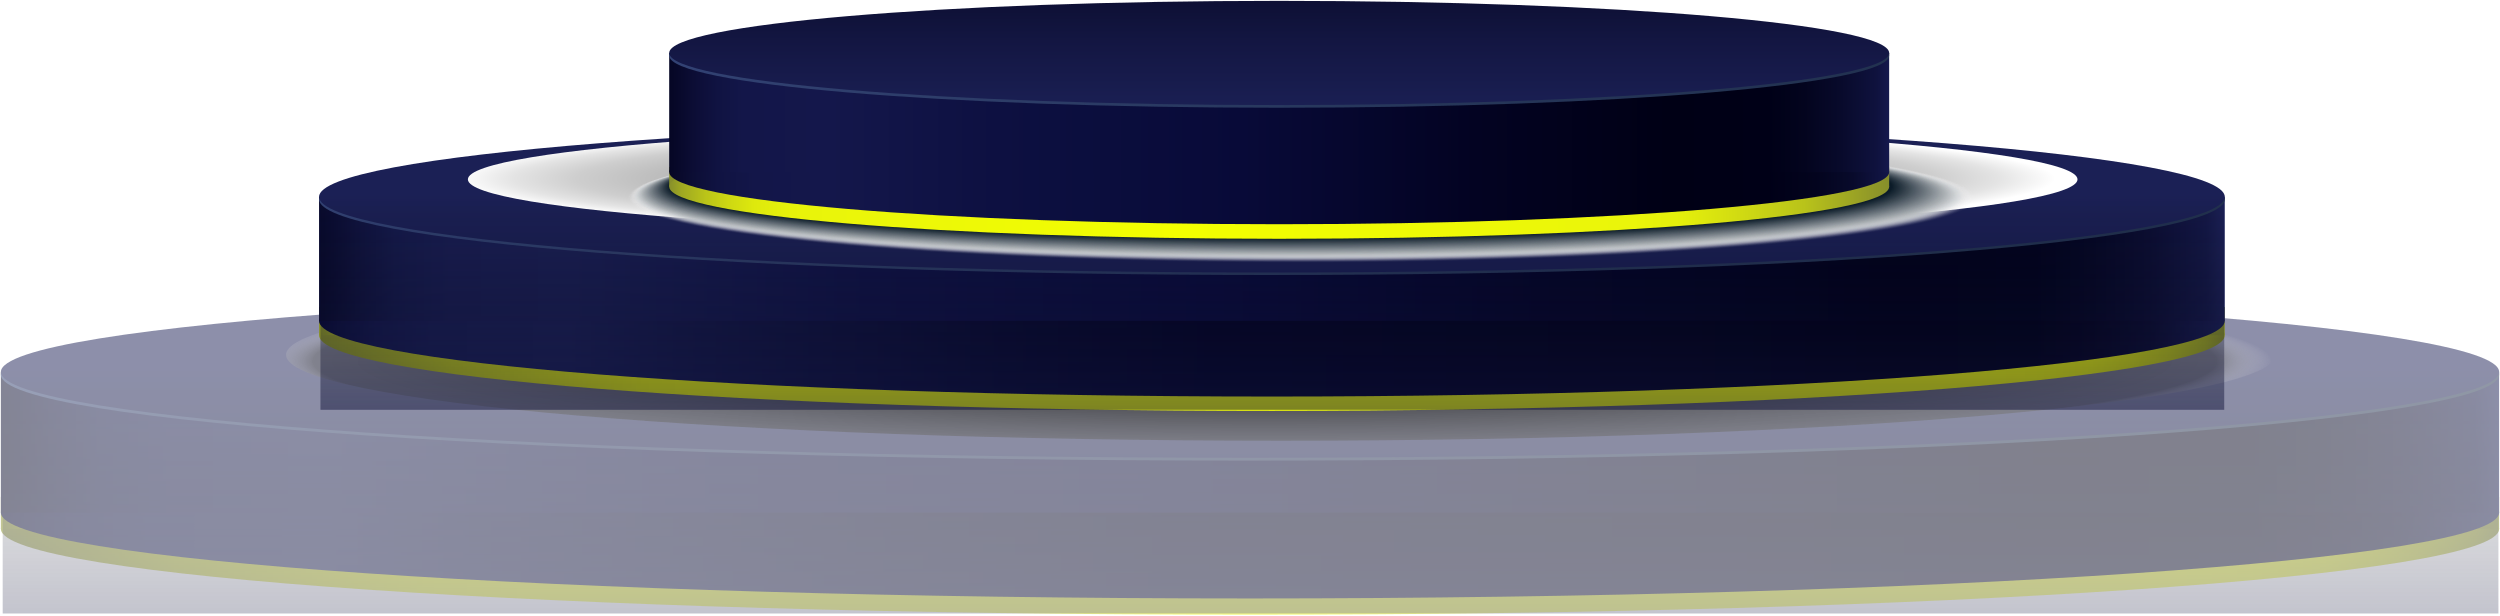 <svg width="970" height="239" viewBox="0 0 970 239" fill="none" xmlns="http://www.w3.org/2000/svg">
<g opacity="0.5">
<path d="M485.004 238.523C752.676 238.523 969.667 223.608 969.667 205.21C969.667 186.812 752.676 171.897 485.004 171.897C217.333 171.897 0.342 186.812 0.342 205.21C0.342 223.608 217.333 238.523 485.004 238.523Z" fill="url(#paint0_linear_3341_21500)"/>
<path d="M969.659 192.815H0.334V205.216H969.659V192.815Z" fill="url(#paint1_linear_3341_21500)"/>
<path d="M485.004 232.202C752.676 232.202 969.667 217.287 969.667 198.889C969.667 180.491 752.676 165.576 485.004 165.576C217.333 165.576 0.342 180.491 0.342 198.889C0.342 217.287 217.333 232.202 485.004 232.202Z" fill="url(#paint2_linear_3341_21500)"/>
<path d="M969.659 144.313H0.334V198.889H969.659V144.313Z" fill="url(#paint3_linear_3341_21500)"/>
<path d="M0.334 144.791V145.402C0.334 163.803 217.327 178.715 484.997 178.715C752.666 178.715 969.659 163.797 969.659 145.402V144.791H0.334Z" fill="url(#paint4_linear_3341_21500)"/>
<path d="M485.004 177.626C752.676 177.626 969.667 162.711 969.667 144.313C969.667 125.915 752.676 111 485.004 111C217.333 111 0.342 125.915 0.342 144.313C0.342 162.711 217.333 177.626 485.004 177.626Z" fill="url(#paint5_linear_3341_21500)"/>
<rect x="1.041" y="142.759" width="968.347" height="95.275" fill="url(#paint6_linear_3341_21500)" fill-opacity="0.5"/>
</g>
<g style="mix-blend-mode:multiply" filter="url(#filter0_f_3341_21500)">
<path d="M497 171C710.182 171 883 156.076 883 137.667C883 119.257 710.182 104.333 497 104.333C283.818 104.333 111 119.257 111 137.667C111 156.076 283.818 171 497 171Z" fill="url(#paint7_radial_3341_21500)" style="mix-blend-mode:multiply"/>
</g>
<path d="M493.504 159.432C697.688 159.432 863.211 146.282 863.211 130.061C863.211 113.84 697.688 100.691 493.504 100.691C289.321 100.691 123.798 113.84 123.798 130.061C123.798 146.282 289.321 159.432 493.504 159.432Z" fill="url(#paint8_linear_3341_21500)"/>
<path d="M863.206 119.134H123.793V130.067H863.206V119.134Z" fill="url(#paint9_linear_3341_21500)"/>
<path d="M493.504 153.859C697.688 153.859 863.211 140.709 863.211 124.488C863.211 108.267 697.688 95.117 493.504 95.117C289.321 95.117 123.798 108.267 123.798 124.488C123.798 140.709 289.321 153.859 493.504 153.859Z" fill="url(#paint10_linear_3341_21500)"/>
<path d="M863.206 76.371H123.793V124.488H863.206V76.371Z" fill="url(#paint11_linear_3341_21500)"/>
<path d="M123.793 76.792V77.331C123.793 93.555 289.318 106.701 493.5 106.701C697.681 106.701 863.206 93.549 863.206 77.331V76.792H123.793Z" fill="url(#paint12_linear_3341_21500)"/>
<path d="M493.504 105.741C697.688 105.741 863.211 92.592 863.211 76.371C863.211 60.15 697.688 47 493.504 47C289.321 47 123.798 60.15 123.798 76.371C123.798 92.592 289.321 105.741 493.504 105.741Z" fill="url(#paint13_linear_3341_21500)"/>
<rect x="124.333" y="75" width="738.667" height="84" fill="url(#paint14_linear_3341_21500)" fill-opacity="0.5"/>
<path style="mix-blend-mode:multiply" d="M493.805 91.608C666.265 91.608 806.071 81.756 806.071 69.603C806.071 57.449 666.265 47.597 493.805 47.597C321.345 47.597 181.538 57.449 181.538 69.603C181.538 81.756 321.345 91.608 493.805 91.608Z" fill="url(#paint15_radial_3341_21500)"/>
<g style="mix-blend-mode:multiply">
<path opacity="0.01" d="M505.073 101.859C649.474 101.859 766.535 90.608 766.535 76.728C766.535 62.849 649.474 51.598 505.073 51.598C360.671 51.598 243.61 62.849 243.61 76.728C243.61 90.608 360.671 101.859 505.073 101.859Z" fill="#FCFCFC"/>
<path opacity="0.03" d="M504.954 101.726C649.164 101.726 766.069 90.508 766.069 76.669C766.069 62.831 649.164 51.614 504.954 51.614C360.745 51.614 243.84 62.831 243.84 76.669C243.84 90.508 360.745 101.726 504.954 101.726Z" fill="#F8F9F9"/>
<path opacity="0.04" d="M504.837 101.587C648.854 101.587 765.603 90.402 765.603 76.606C765.603 62.809 648.854 51.624 504.837 51.624C360.819 51.624 244.07 62.809 244.07 76.606C244.07 90.402 360.819 101.587 504.837 101.587Z" fill="#F5F5F6"/>
<path opacity="0.06" d="M504.72 101.453C648.545 101.453 765.139 90.302 765.139 76.547C765.139 62.791 648.545 51.64 504.72 51.64C360.895 51.64 244.302 62.791 244.302 76.547C244.302 90.302 360.895 101.453 504.72 101.453Z" fill="#F1F2F3"/>
<path opacity="0.07" d="M504.602 101.315C648.235 101.315 764.672 90.197 764.672 76.483C764.672 62.768 648.235 51.651 504.602 51.651C360.969 51.651 244.531 62.768 244.531 76.483C244.531 90.197 360.969 101.315 504.602 101.315Z" fill="#EEEFF0"/>
<path opacity="0.08" d="M504.489 101.187C647.93 101.187 764.212 90.1 764.212 76.424C764.212 62.748 647.93 51.661 504.489 51.661C361.048 51.661 244.767 62.748 244.767 76.424C244.767 90.1 361.048 101.187 504.489 101.187Z" fill="#EAECED"/>
<path opacity="0.1" d="M504.372 101.048C647.622 101.048 763.75 89.995 763.75 76.36C763.75 62.725 647.622 51.672 504.372 51.672C361.121 51.672 244.993 62.725 244.993 76.36C244.993 89.995 361.121 101.048 504.372 101.048Z" fill="#E7E9EA"/>
<path opacity="0.11" d="M504.254 100.915C647.313 100.915 763.285 89.895 763.285 76.302C763.285 62.708 647.313 51.688 504.254 51.688C361.196 51.688 245.224 62.708 245.224 76.302C245.224 89.895 361.196 100.915 504.254 100.915Z" fill="#E4E5E7"/>
<path opacity="0.13" d="M504.137 100.776C647.003 100.776 762.819 89.79 762.819 76.238C762.819 62.685 647.003 51.699 504.137 51.699C361.27 51.699 245.454 62.685 245.454 76.238C245.454 89.79 361.27 100.776 504.137 100.776Z" fill="#E0E2E4"/>
<path opacity="0.14" d="M504.019 100.648C646.693 100.648 762.354 89.693 762.354 76.179C762.354 62.664 646.693 51.709 504.019 51.709C361.345 51.709 245.685 62.664 245.685 76.179C245.685 89.693 361.345 100.648 504.019 100.648Z" fill="#DDDFE1"/>
<path opacity="0.15" d="M503.902 100.509C646.384 100.509 761.888 89.587 761.888 76.115C761.888 62.642 646.384 51.72 503.902 51.72C361.42 51.72 245.915 62.642 245.915 76.115C245.915 89.587 361.42 100.509 503.902 100.509Z" fill="#D9DCDE"/>
<path opacity="0.17" d="M503.786 100.376C646.076 100.376 761.425 89.488 761.425 76.056C761.425 62.625 646.076 51.736 503.786 51.736C361.496 51.736 246.147 62.625 246.147 76.056C246.147 89.488 361.496 100.376 503.786 100.376Z" fill="#D6D8DB"/>
<path opacity="0.18" d="M503.673 100.237C645.77 100.237 760.963 89.382 760.963 75.992C760.963 62.602 645.77 51.747 503.673 51.747C361.575 51.747 246.382 62.602 246.382 75.992C246.382 89.382 361.575 100.237 503.673 100.237Z" fill="#D2D5D8"/>
<path opacity="0.2" d="M503.555 100.104C645.461 100.104 760.498 89.282 760.498 75.933C760.498 62.584 645.461 51.763 503.555 51.763C361.649 51.763 246.612 62.584 246.612 75.933C246.612 89.282 361.649 100.104 503.555 100.104Z" fill="#CFD2D5"/>
<path opacity="0.21" d="M503.438 99.971C645.151 99.971 760.032 89.18 760.032 75.87C760.032 62.559 645.151 51.768 503.438 51.768C361.724 51.768 246.843 62.559 246.843 75.87C246.843 89.18 361.724 99.971 503.438 99.971Z" fill="#CBCFD2"/>
<path opacity="0.23" d="M503.32 99.838C644.844 99.838 759.571 89.08 759.571 75.811C759.571 62.541 644.844 51.784 503.32 51.784C361.797 51.784 247.069 62.541 247.069 75.811C247.069 89.08 361.797 99.838 503.32 99.838Z" fill="#C8CCCF"/>
<path opacity="0.24" d="M503.203 99.699C644.534 99.699 759.106 88.975 759.106 75.747C759.106 62.519 644.534 51.795 503.203 51.795C361.871 51.795 247.3 62.519 247.3 75.747C247.3 88.975 361.871 99.699 503.203 99.699Z" fill="#C5C8CC"/>
<path opacity="0.25" d="M503.085 99.566C644.224 99.566 758.64 88.875 758.64 75.688C758.64 62.501 644.224 51.811 503.085 51.811C361.946 51.811 247.53 62.501 247.53 75.688C247.53 88.875 361.946 99.566 503.085 99.566Z" fill="#C1C5C8"/>
<path opacity="0.27" d="M502.968 99.427C643.915 99.427 758.175 88.77 758.175 75.624C758.175 62.478 643.915 51.822 502.968 51.822C362.021 51.822 247.761 62.478 247.761 75.624C247.761 88.77 362.021 99.427 502.968 99.427Z" fill="#BEC2C5"/>
<path opacity="0.28" d="M502.855 99.299C643.61 99.299 757.714 88.673 757.714 75.565C757.714 62.458 643.61 51.832 502.855 51.832C362.1 51.832 247.996 62.458 247.996 75.565C247.996 88.673 362.1 99.299 502.855 99.299Z" fill="#BABFC2"/>
<path opacity="0.3" d="M502.738 99.16C643.3 99.16 757.249 88.568 757.249 75.501C757.249 62.435 643.3 51.843 502.738 51.843C362.175 51.843 248.227 62.435 248.227 75.501C248.227 88.568 362.175 99.16 502.738 99.16Z" fill="#B7BCBF"/>
<path opacity="0.31" d="M502.619 99.027C642.989 99.027 756.782 88.468 756.782 75.443C756.782 62.417 642.989 51.859 502.619 51.859C362.249 51.859 248.456 62.417 248.456 75.443C248.456 88.468 362.249 99.027 502.619 99.027Z" fill="#B3B8BC"/>
<path opacity="0.32" d="M502.503 98.888C642.681 98.888 756.318 88.362 756.318 75.379C756.318 62.395 642.681 51.869 502.503 51.869C362.324 51.869 248.688 62.395 248.688 75.379C248.688 88.362 362.324 98.888 502.503 98.888Z" fill="#B0B5B9"/>
<path opacity="0.34" d="M502.386 98.76C642.372 98.76 755.853 88.266 755.853 75.32C755.853 62.374 642.372 51.88 502.386 51.88C362.4 51.88 248.919 62.374 248.919 75.32C248.919 88.266 362.4 98.76 502.386 98.76Z" fill="#ADB2B6"/>
<path opacity="0.35" d="M502.268 98.621C642.064 98.621 755.391 88.16 755.391 75.256C755.391 62.352 642.064 51.891 502.268 51.891C362.472 51.891 249.145 62.352 249.145 75.256C249.145 88.16 362.472 98.621 502.268 98.621Z" fill="#A9AFB3"/>
<path opacity="0.37" d="M502.15 98.488C641.754 98.488 754.925 88.061 754.925 75.198C754.925 62.335 641.754 51.907 502.15 51.907C362.546 51.907 249.375 62.335 249.375 75.198C249.375 88.061 362.546 98.488 502.15 98.488Z" fill="#A6ACB0"/>
<path opacity="0.38" d="M502.034 98.349C641.445 98.349 754.461 87.955 754.461 75.133C754.461 62.311 641.445 51.917 502.034 51.917C362.622 51.917 249.606 62.311 249.606 75.133C249.606 87.955 362.622 98.349 502.034 98.349Z" fill="#A2A8AD"/>
<path opacity="0.39" d="M501.919 98.216C641.139 98.216 753.998 87.856 753.998 75.075C753.998 62.294 641.139 51.934 501.919 51.934C362.7 51.934 249.84 62.294 249.84 75.075C249.84 87.856 362.7 98.216 501.919 98.216Z" fill="#9FA5AA"/>
<path opacity="0.41" d="M501.803 98.083C640.83 98.083 753.534 87.753 753.534 75.011C753.534 62.268 640.83 51.939 501.803 51.939C362.775 51.939 250.071 62.268 250.071 75.011C250.071 87.753 362.775 98.083 501.803 98.083Z" fill="#9BA2A7"/>
<path opacity="0.42" d="M501.685 97.95C640.52 97.95 753.068 87.653 753.068 74.952C753.068 62.251 640.52 51.955 501.685 51.955C362.85 51.955 250.302 62.251 250.302 74.952C250.302 87.653 362.85 97.95 501.685 97.95Z" fill="#989FA4"/>
<path opacity="0.44" d="M501.568 97.811C640.211 97.811 752.603 87.548 752.603 74.888C752.603 62.228 640.211 51.966 501.568 51.966C362.925 51.966 250.532 62.228 250.532 74.888C250.532 87.548 362.925 97.811 501.568 97.811Z" fill="#949BA1"/>
<path opacity="0.45" d="M501.45 97.672C639.901 97.672 752.137 87.443 752.137 74.824C752.137 62.206 639.901 51.976 501.45 51.976C362.999 51.976 250.763 62.206 250.763 74.824C250.763 87.443 362.999 97.672 501.45 97.672Z" fill="#91989E"/>
<path opacity="0.46" d="M501.333 97.539C639.591 97.539 751.672 87.343 751.672 74.766C751.672 62.188 639.591 51.992 501.333 51.992C363.074 51.992 250.993 62.188 250.993 74.766C250.993 87.343 363.074 97.539 501.333 97.539Z" fill="#8E959B"/>
<path opacity="0.48" d="M501.215 97.405C639.284 97.405 751.211 87.24 751.211 74.701C751.211 62.162 639.284 51.997 501.215 51.997C363.147 51.997 251.22 62.162 251.22 74.701C251.22 87.24 363.147 97.405 501.215 97.405Z" fill="#8A9298"/>
<path opacity="0.49" d="M501.104 97.272C638.98 97.272 750.751 87.141 750.751 74.643C750.751 62.145 638.98 52.014 501.104 52.014C363.227 52.014 251.456 62.145 251.456 74.643C251.456 87.141 363.227 97.272 501.104 97.272Z" fill="#878F95"/>
<path opacity="0.51" d="M500.986 97.133C638.67 97.133 750.286 87.035 750.286 74.579C750.286 62.122 638.67 52.024 500.986 52.024C363.302 52.024 251.687 62.122 251.687 74.579C251.687 87.035 363.302 97.133 500.986 97.133Z" fill="#838B92"/>
<path opacity="0.52" d="M500.867 97C638.359 97 749.818 86.935 749.818 74.52C749.818 62.105 638.359 52.04 500.867 52.04C363.374 52.04 251.915 62.105 251.915 74.52C251.915 86.935 363.374 97 500.867 97Z" fill="#80888F"/>
<path opacity="0.54" d="M500.751 96.867C638.051 96.867 749.355 86.833 749.355 74.456C749.355 62.079 638.051 52.046 500.751 52.046C363.451 52.046 252.147 62.079 252.147 74.456C252.147 86.833 363.451 96.867 500.751 96.867Z" fill="#7C858C"/>
<path opacity="0.55" d="M500.634 96.734C637.741 96.734 748.889 86.733 748.889 74.397C748.889 62.062 637.741 52.062 500.634 52.062C363.526 52.062 252.378 62.062 252.378 74.397C252.378 86.733 363.526 96.734 500.634 96.734Z" fill="#798289"/>
<path opacity="0.56" d="M500.516 96.595C637.432 96.595 748.424 86.628 748.424 74.334C748.424 62.039 637.432 52.072 500.516 52.072C363.6 52.072 252.608 62.039 252.608 74.334C252.608 86.628 363.6 96.595 500.516 96.595Z" fill="#767F86"/>
<path opacity="0.58" d="M500.399 96.461C637.122 96.461 747.958 86.528 747.958 74.275C747.958 62.021 637.122 52.088 500.399 52.088C363.675 52.088 252.839 62.021 252.839 74.275C252.839 86.528 363.675 96.461 500.399 96.461Z" fill="#727B83"/>
<path opacity="0.59" d="M500.285 96.323C636.816 96.323 747.497 86.423 747.497 74.211C747.497 61.999 636.816 52.099 500.285 52.099C363.754 52.099 253.073 61.999 253.073 74.211C253.073 86.423 363.754 96.323 500.285 96.323Z" fill="#6F7880"/>
<path opacity="0.61" d="M500.168 96.195C636.509 96.195 747.035 86.326 747.035 74.152C747.035 61.978 636.509 52.109 500.168 52.109C363.826 52.109 253.3 61.978 253.3 74.152C253.3 86.326 363.826 96.195 500.168 96.195Z" fill="#6B757D"/>
<path opacity="0.62" d="M500.051 96.056C636.2 96.056 746.571 86.221 746.571 74.088C746.571 61.956 636.2 52.12 500.051 52.12C363.902 52.12 253.531 61.956 253.531 74.088C253.531 86.221 363.902 96.056 500.051 96.056Z" fill="#68727A"/>
<path opacity="0.63" d="M499.933 95.923C635.89 95.923 746.105 86.121 746.105 74.029C746.105 61.938 635.89 52.136 499.933 52.136C363.976 52.136 253.761 61.938 253.761 74.029C253.761 86.121 363.976 95.923 499.933 95.923Z" fill="#646E77"/>
<path opacity="0.65" d="M499.816 95.784C635.581 95.784 745.64 86.016 745.64 73.965C745.64 61.915 635.581 52.147 499.816 52.147C364.051 52.147 253.992 61.915 253.992 73.965C253.992 86.016 364.051 95.784 499.816 95.784Z" fill="#616B74"/>
<path opacity="0.66" d="M499.699 95.651C635.271 95.651 745.175 85.916 745.175 73.907C745.175 61.898 635.271 52.163 499.699 52.163C364.126 52.163 254.223 61.898 254.223 73.907C254.223 85.916 364.126 95.651 499.699 95.651Z" fill="#5D6871"/>
<path opacity="0.68" d="M499.581 95.517C634.962 95.517 744.709 85.813 744.709 73.843C744.709 61.872 634.962 52.168 499.581 52.168C364.201 52.168 254.453 61.872 254.453 73.843C254.453 85.813 364.201 95.517 499.581 95.517Z" fill="#5A656E"/>
<path opacity="0.69" d="M499.467 95.384C634.656 95.384 744.247 85.714 744.247 73.784C744.247 61.855 634.656 52.184 499.467 52.184C364.279 52.184 254.688 61.855 254.688 73.784C254.688 85.714 364.279 95.384 499.467 95.384Z" fill="#57626B"/>
<path opacity="0.7" d="M499.351 95.245C634.347 95.245 743.783 85.608 743.783 73.72C743.783 61.832 634.347 52.195 499.351 52.195C364.355 52.195 254.919 61.832 254.919 73.72C254.919 85.608 364.355 95.245 499.351 95.245Z" fill="#535E68"/>
<path opacity="0.72" d="M499.232 95.112C634.036 95.112 743.316 85.508 743.316 73.662C743.316 61.815 634.036 52.211 499.232 52.211C364.429 52.211 255.148 61.815 255.148 73.662C255.148 85.508 364.429 95.112 499.232 95.112Z" fill="#505B65"/>
<path opacity="0.73" d="M499.116 94.979C633.728 94.979 742.852 85.406 742.852 73.597C742.852 61.789 633.728 52.216 499.116 52.216C364.504 52.216 255.38 61.789 255.38 73.597C255.38 85.406 364.504 94.979 499.116 94.979Z" fill="#4C5862"/>
<path opacity="0.75" d="M498.999 94.846C633.42 94.846 742.391 85.306 742.391 73.539C742.391 61.772 633.42 52.232 498.999 52.232C364.577 52.232 255.606 61.772 255.606 73.539C255.606 85.306 364.577 94.846 498.999 94.846Z" fill="#49555F"/>
<path opacity="0.76" d="M498.881 94.707C633.111 94.707 741.925 85.201 741.925 73.475C741.925 61.749 633.111 52.243 498.881 52.243C364.652 52.243 255.837 61.749 255.837 73.475C255.837 85.201 364.652 94.707 498.881 94.707Z" fill="#45525B"/>
<path opacity="0.77" d="M498.764 94.573C632.801 94.573 741.46 85.101 741.46 73.416C741.46 61.731 632.801 52.259 498.764 52.259C364.726 52.259 256.067 61.731 256.067 73.416C256.067 85.101 364.726 94.573 498.764 94.573Z" fill="#424E58"/>
<path opacity="0.79" d="M498.65 94.435C632.495 94.435 740.998 84.996 740.998 73.352C740.998 61.709 632.495 52.27 498.65 52.27C364.805 52.27 256.302 61.709 256.302 73.352C256.302 84.996 364.805 94.435 498.65 94.435Z" fill="#3F4B55"/>
<path opacity="0.8" d="M498.533 94.307C632.186 94.307 740.533 84.899 740.533 73.294C740.533 61.688 632.186 52.28 498.533 52.28C364.879 52.28 256.532 61.688 256.532 73.294C256.532 84.899 364.879 94.307 498.533 94.307Z" fill="#3B4852"/>
<path opacity="0.82" d="M498.417 94.168C631.878 94.168 740.069 84.794 740.069 73.23C740.069 61.666 631.878 52.291 498.417 52.291C364.956 52.291 256.765 61.666 256.765 73.23C256.765 84.794 364.956 94.168 498.417 94.168Z" fill="#38454F"/>
<path opacity="0.83" d="M498.299 94.035C631.568 94.035 739.604 84.694 739.604 73.171C739.604 61.648 631.568 52.307 498.299 52.307C365.031 52.307 256.995 61.648 256.995 73.171C256.995 84.694 365.031 94.035 498.299 94.035Z" fill="#34424C"/>
<path opacity="0.85" d="M498.18 93.896C631.257 93.896 739.136 84.588 739.136 73.107C739.136 61.625 631.257 52.317 498.18 52.317C365.104 52.317 257.224 61.625 257.224 73.107C257.224 84.588 365.104 93.896 498.18 93.896Z" fill="#313E49"/>
<path opacity="0.86" d="M498.064 93.763C630.949 93.763 738.673 84.488 738.673 73.048C738.673 61.608 630.949 52.333 498.064 52.333C365.18 52.333 257.456 61.608 257.456 73.048C257.456 84.488 365.18 93.763 498.064 93.763Z" fill="#2D3B46"/>
<path opacity="0.87" d="M497.947 93.63C630.642 93.63 738.212 84.386 738.212 72.984C738.212 61.582 630.642 52.339 497.947 52.339C365.253 52.339 257.683 61.582 257.683 72.984C257.683 84.386 365.253 93.63 497.947 93.63Z" fill="#2A3843"/>
<path opacity="0.89" d="M497.834 93.496C630.336 93.496 737.75 84.286 737.75 72.925C737.75 61.565 630.336 52.355 497.834 52.355C365.331 52.355 257.917 61.565 257.917 72.925C257.917 84.286 365.331 93.496 497.834 93.496Z" fill="#263540"/>
<path opacity="0.9" d="M497.716 93.358C630.026 93.358 737.285 84.181 737.285 72.861C737.285 61.542 630.026 52.365 497.716 52.365C365.406 52.365 258.147 61.542 258.147 72.861C258.147 84.181 365.406 93.358 497.716 93.358Z" fill="#23313D"/>
<path opacity="0.92" d="M497.599 93.224C629.716 93.224 736.819 84.081 736.819 72.803C736.819 61.525 629.716 52.382 497.599 52.382C365.481 52.382 258.378 61.525 258.378 72.803C258.378 84.081 365.481 93.224 497.599 93.224Z" fill="#202E3A"/>
<path opacity="0.93" d="M497.481 93.091C629.407 93.091 736.354 83.979 736.354 72.739C736.354 61.499 629.407 52.387 497.481 52.387C365.555 52.387 258.608 61.499 258.608 72.739C258.608 83.979 365.555 93.091 497.481 93.091Z" fill="#1C2B37"/>
<path opacity="0.94" d="M497.365 92.957C629.098 92.957 735.889 83.879 735.889 72.68C735.889 61.481 629.098 52.403 497.365 52.403C365.631 52.403 258.84 61.481 258.84 72.68C258.84 83.879 365.631 92.957 497.365 92.957Z" fill="#192834"/>
<path opacity="0.96" d="M497.246 92.819C628.787 92.819 735.423 83.774 735.423 72.616C735.423 61.458 628.787 52.413 497.246 52.413C365.705 52.413 259.069 61.458 259.069 72.616C259.069 83.774 365.705 92.819 497.246 92.819Z" fill="#152531"/>
<path opacity="0.97" d="M497.129 92.686C628.479 92.686 734.958 83.674 734.958 72.558C734.958 61.441 628.479 52.43 497.129 52.43C365.78 52.43 259.301 61.441 259.301 72.558C259.301 83.674 365.78 92.686 497.129 92.686Z" fill="#12212E"/>
<path opacity="0.99" d="M497.016 92.547C628.173 92.547 734.497 83.569 734.497 72.494C734.497 61.418 628.173 52.44 497.016 52.44C365.859 52.44 259.535 61.418 259.535 72.494C259.535 83.569 365.859 92.547 497.016 92.547Z" fill="#0E1E2B"/>
<path d="M496.899 92.419C627.866 92.419 734.035 83.472 734.035 72.435C734.035 61.398 627.866 52.451 496.899 52.451C365.931 52.451 259.762 61.398 259.762 72.435C259.762 83.472 365.931 92.419 496.899 92.419Z" fill="#0B1B28"/>
</g>
<path d="M732.992 64.803H259.648V72.435H732.992V64.803Z" fill="#878F2B"/>
<path d="M496.324 92.653C627.034 92.653 732.995 83.601 732.995 72.435C732.995 61.268 627.034 52.216 496.324 52.216C365.614 52.216 259.652 61.268 259.652 72.435C259.652 83.601 365.614 92.653 496.324 92.653Z" fill="url(#paint16_linear_3341_21500)"/>
<path d="M496.324 87C627.034 87 732.995 77.948 732.995 66.781C732.995 55.615 627.034 46.563 496.324 46.563C365.614 46.563 259.652 55.615 259.652 66.781C259.652 77.948 365.614 87 496.324 87Z" fill="url(#paint17_linear_3341_21500)"/>
<path d="M732.992 20.552H259.648V66.781H732.992V20.552Z" fill="url(#paint18_linear_3341_21500)"/>
<path d="M259.648 20.509V21.586C259.648 32.749 365.609 41.805 496.32 41.805C627.031 41.805 732.992 32.754 732.992 21.586V20.509H259.648Z" fill="url(#paint19_linear_3341_21500)"/>
<path d="M496.325 40.771C627.035 40.771 732.996 31.718 732.996 20.552C732.996 9.385 627.035 0.333 496.325 0.333C365.615 0.333 259.653 9.385 259.653 20.552C259.653 31.718 365.615 40.771 496.325 40.771Z" fill="url(#paint20_linear_3341_21500)"/>
<defs>
<filter id="filter0_f_3341_21500" x="105.667" y="99" width="782.667" height="77.333" filterUnits="userSpaceOnUse" color-interpolation-filters="sRGB">
<feFlood flood-opacity="0" result="BackgroundImageFix"/>
<feBlend mode="normal" in="SourceGraphic" in2="BackgroundImageFix" result="shape"/>
<feGaussianBlur stdDeviation="2.667" result="effect1_foregroundBlur_3341_21500"/>
</filter>
<linearGradient id="paint0_linear_3341_21500" x1="969.667" y1="205.21" x2="0.335" y2="205.21" gradientUnits="userSpaceOnUse">
<stop stop-color="#878F2B"/>
<stop offset="0.01" stop-color="#9FA822"/>
<stop offset="0.03" stop-color="#BAC419"/>
<stop offset="0.05" stop-color="#CFD912"/>
<stop offset="0.07" stop-color="#DEE90D"/>
<stop offset="0.1" stop-color="#E7F20A"/>
<stop offset="0.13" stop-color="#EAF50A"/>
<stop offset="0.79" stop-color="#EAF50A"/>
<stop offset="0.83" stop-color="#E4EF0B"/>
<stop offset="0.87" stop-color="#D4DE11"/>
<stop offset="0.93" stop-color="#B9C31A"/>
<stop offset="0.98" stop-color="#959D26"/>
<stop offset="1" stop-color="#878F2B"/>
</linearGradient>
<linearGradient id="paint1_linear_3341_21500" x1="0.334" y1="199.015" x2="969.666" y2="199.015" gradientUnits="userSpaceOnUse">
<stop stop-color="#878F2B"/>
<stop offset="0.01" stop-color="#9FA822"/>
<stop offset="0.03" stop-color="#BAC419"/>
<stop offset="0.05" stop-color="#CFD912"/>
<stop offset="0.07" stop-color="#DEE90D"/>
<stop offset="0.1" stop-color="#E7F20A"/>
<stop offset="0.13" stop-color="#EAF50A"/>
<stop offset="0.42" stop-color="#F3FF00"/>
<stop offset="0.79" stop-color="#EAF50A"/>
<stop offset="0.83" stop-color="#E4EF0B"/>
<stop offset="0.87" stop-color="#D4DE11"/>
<stop offset="0.93" stop-color="#B9C31A"/>
<stop offset="0.98" stop-color="#959D26"/>
<stop offset="1" stop-color="#878F2B"/>
</linearGradient>
<linearGradient id="paint2_linear_3341_21500" x1="0.335" y1="198.889" x2="969.667" y2="198.889" gradientUnits="userSpaceOnUse">
<stop stop-color="#080A37"/>
<stop offset="0.01" stop-color="#0E1140"/>
<stop offset="0.03" stop-color="#15194D"/>
<stop offset="0.06" stop-color="#191E54"/>
<stop offset="0.13" stop-color="#1B2056"/>
<stop offset="0.19" stop-color="#15194A"/>
<stop offset="0.36" stop-color="#090B32"/>
<stop offset="0.47" stop-color="#040528"/>
<stop offset="0.82" stop-color="#02021B"/>
<stop offset="0.9" stop-color="#02031D"/>
<stop offset="0.93" stop-color="#060624"/>
<stop offset="0.96" stop-color="#0B0D31"/>
<stop offset="0.98" stop-color="#131644"/>
<stop offset="1" stop-color="#1B2056"/>
</linearGradient>
<linearGradient id="paint3_linear_3341_21500" x1="0.334" y1="171.601" x2="969.666" y2="171.601" gradientUnits="userSpaceOnUse">
<stop stop-color="#080A2D"/>
<stop offset="0.02" stop-color="#10133E"/>
<stop offset="0.04" stop-color="#151A4B"/>
<stop offset="0.07" stop-color="#191D52"/>
<stop offset="0.13" stop-color="#1A1F54"/>
<stop offset="0.29" stop-color="#101347"/>
<stop offset="0.47" stop-color="#0A0C3E"/>
<stop offset="0.65" stop-color="#05062B"/>
<stop offset="0.82" stop-color="#02031E"/>
<stop offset="0.9" stop-color="#020420"/>
<stop offset="0.93" stop-color="#060827"/>
<stop offset="0.96" stop-color="#0C0E34"/>
<stop offset="0.99" stop-color="#141847"/>
<stop offset="1" stop-color="#1C2157"/>
</linearGradient>
<linearGradient id="paint4_linear_3341_21500" x1="0.334" y1="161.753" x2="969.666" y2="161.753" gradientUnits="userSpaceOnUse">
<stop stop-color="#324274"/>
<stop offset="0.04" stop-color="#314171"/>
<stop offset="0.64" stop-color="#263659"/>
<stop offset="1" stop-color="#223250"/>
</linearGradient>
<linearGradient id="paint5_linear_3341_21500" x1="485.004" y1="130.4" x2="485.004" y2="285.12" gradientUnits="userSpaceOnUse">
<stop stop-color="#1B2055"/>
<stop offset="0.46" stop-color="#1A1F53"/>
<stop offset="0.65" stop-color="#171B4C"/>
<stop offset="0.78" stop-color="#12153F"/>
<stop offset="0.89" stop-color="#0B0D2E"/>
<stop offset="0.99" stop-color="#010218"/>
<stop offset="1" stop-color="#000014"/>
</linearGradient>
<linearGradient id="paint6_linear_3341_21500" x1="485.214" y1="142.759" x2="485.214" y2="238.033" gradientUnits="userSpaceOnUse">
<stop stop-opacity="0"/>
<stop offset="1" stop-color="#10133A"/>
</linearGradient>
<radialGradient id="paint7_radial_3341_21500" cx="0" cy="0" r="1" gradientUnits="userSpaceOnUse" gradientTransform="translate(490.734 140.167) scale(406.679 36.113)">
<stop/>
<stop offset="0.915" stop-color="#787878" stop-opacity="0.57"/>
<stop offset="0.968" stop-color="white" stop-opacity="0"/>
</radialGradient>
<linearGradient id="paint8_linear_3341_21500" x1="863.211" y1="130.061" x2="123.793" y2="130.061" gradientUnits="userSpaceOnUse">
<stop stop-color="#878F2B"/>
<stop offset="0.01" stop-color="#9FA822"/>
<stop offset="0.03" stop-color="#BAC419"/>
<stop offset="0.05" stop-color="#CFD912"/>
<stop offset="0.07" stop-color="#DEE90D"/>
<stop offset="0.1" stop-color="#E7F20A"/>
<stop offset="0.13" stop-color="#EAF50A"/>
<stop offset="0.79" stop-color="#EAF50A"/>
<stop offset="0.83" stop-color="#E4EF0B"/>
<stop offset="0.87" stop-color="#D4DE11"/>
<stop offset="0.93" stop-color="#B9C31A"/>
<stop offset="0.98" stop-color="#959D26"/>
<stop offset="1" stop-color="#878F2B"/>
</linearGradient>
<linearGradient id="paint9_linear_3341_21500" x1="123.793" y1="124.6" x2="863.212" y2="124.6" gradientUnits="userSpaceOnUse">
<stop stop-color="#878F2B"/>
<stop offset="0.01" stop-color="#9FA822"/>
<stop offset="0.03" stop-color="#BAC419"/>
<stop offset="0.05" stop-color="#CFD912"/>
<stop offset="0.07" stop-color="#DEE90D"/>
<stop offset="0.1" stop-color="#E7F20A"/>
<stop offset="0.13" stop-color="#EAF50A"/>
<stop offset="0.42" stop-color="#F3FF00"/>
<stop offset="0.79" stop-color="#EAF50A"/>
<stop offset="0.83" stop-color="#E4EF0B"/>
<stop offset="0.87" stop-color="#D4DE11"/>
<stop offset="0.93" stop-color="#B9C31A"/>
<stop offset="0.98" stop-color="#959D26"/>
<stop offset="1" stop-color="#878F2B"/>
</linearGradient>
<linearGradient id="paint10_linear_3341_21500" x1="123.793" y1="124.488" x2="863.211" y2="124.488" gradientUnits="userSpaceOnUse">
<stop stop-color="#080A37"/>
<stop offset="0.01" stop-color="#0E1140"/>
<stop offset="0.03" stop-color="#15194D"/>
<stop offset="0.06" stop-color="#191E54"/>
<stop offset="0.13" stop-color="#1B2056"/>
<stop offset="0.19" stop-color="#15194A"/>
<stop offset="0.36" stop-color="#090B32"/>
<stop offset="0.47" stop-color="#040528"/>
<stop offset="0.82" stop-color="#02021B"/>
<stop offset="0.9" stop-color="#02031D"/>
<stop offset="0.93" stop-color="#060624"/>
<stop offset="0.96" stop-color="#0B0D31"/>
<stop offset="0.98" stop-color="#131644"/>
<stop offset="1" stop-color="#1B2056"/>
</linearGradient>
<linearGradient id="paint11_linear_3341_21500" x1="123.793" y1="100.43" x2="863.212" y2="100.43" gradientUnits="userSpaceOnUse">
<stop stop-color="#080A2D"/>
<stop offset="0.02" stop-color="#10133E"/>
<stop offset="0.04" stop-color="#151A4B"/>
<stop offset="0.07" stop-color="#191D52"/>
<stop offset="0.13" stop-color="#1A1F54"/>
<stop offset="0.29" stop-color="#101347"/>
<stop offset="0.47" stop-color="#0A0C3E"/>
<stop offset="0.65" stop-color="#05062B"/>
<stop offset="0.82" stop-color="#02031E"/>
<stop offset="0.9" stop-color="#020420"/>
<stop offset="0.93" stop-color="#060827"/>
<stop offset="0.96" stop-color="#0C0E34"/>
<stop offset="0.99" stop-color="#141847"/>
<stop offset="1" stop-color="#1C2157"/>
</linearGradient>
<linearGradient id="paint12_linear_3341_21500" x1="123.793" y1="91.747" x2="863.212" y2="91.747" gradientUnits="userSpaceOnUse">
<stop stop-color="#324274"/>
<stop offset="0.04" stop-color="#314171"/>
<stop offset="0.64" stop-color="#263659"/>
<stop offset="1" stop-color="#223250"/>
</linearGradient>
<linearGradient id="paint13_linear_3341_21500" x1="493.504" y1="64.104" x2="493.504" y2="200.515" gradientUnits="userSpaceOnUse">
<stop stop-color="#1B2055"/>
<stop offset="0.46" stop-color="#1A1F53"/>
<stop offset="0.65" stop-color="#171B4C"/>
<stop offset="0.78" stop-color="#12153F"/>
<stop offset="0.89" stop-color="#0B0D2E"/>
<stop offset="0.99" stop-color="#010218"/>
<stop offset="1" stop-color="#000014"/>
</linearGradient>
<linearGradient id="paint14_linear_3341_21500" x1="493.666" y1="75" x2="493.666" y2="159" gradientUnits="userSpaceOnUse">
<stop stop-opacity="0"/>
<stop offset="1" stop-color="#10133A"/>
</linearGradient>
<radialGradient id="paint15_radial_3341_21500" cx="0" cy="0" r="1" gradientUnits="userSpaceOnUse" gradientTransform="translate(487.321 69.311) scale(310.515 22.501)">
<stop stop-color="#A9A9A9"/>
<stop offset="0.46" stop-color="#AAAAAA"/>
<stop offset="0.63" stop-color="#B1B1B1"/>
<stop offset="0.75" stop-color="#BDBDBD"/>
<stop offset="0.85" stop-color="#CECECE"/>
<stop offset="0.93" stop-color="#E4E4E4"/>
<stop offset="1" stop-color="white"/>
</radialGradient>
<linearGradient id="paint16_linear_3341_21500" x1="259.648" y1="72.435" x2="732.995" y2="72.435" gradientUnits="userSpaceOnUse">
<stop stop-color="#878F2B"/>
<stop offset="0.01" stop-color="#9FA822"/>
<stop offset="0.03" stop-color="#BAC419"/>
<stop offset="0.05" stop-color="#CFD912"/>
<stop offset="0.07" stop-color="#DEE90D"/>
<stop offset="0.1" stop-color="#E7F20A"/>
<stop offset="0.13" stop-color="#EAF50A"/>
<stop offset="0.42" stop-color="#F3FF00"/>
<stop offset="0.79" stop-color="#EAF50A"/>
<stop offset="0.83" stop-color="#E4EF0B"/>
<stop offset="0.87" stop-color="#D4DE11"/>
<stop offset="0.93" stop-color="#B9C31A"/>
<stop offset="0.98" stop-color="#959D26"/>
<stop offset="1" stop-color="#878F2B"/>
</linearGradient>
<linearGradient id="paint17_linear_3341_21500" x1="259.648" y1="66.781" x2="732.995" y2="66.781" gradientUnits="userSpaceOnUse">
<stop stop-color="#060624"/>
<stop offset="0.02" stop-color="#0C0E35"/>
<stop offset="0.04" stop-color="#101342"/>
<stop offset="0.07" stop-color="#131649"/>
<stop offset="0.13" stop-color="#14174B"/>
<stop offset="0.27" stop-color="#0D1041"/>
<stop offset="0.47" stop-color="#080A38"/>
<stop offset="0.66" stop-color="#030322"/>
<stop offset="0.82" stop-color="#000015"/>
<stop offset="0.9" stop-color="#000017"/>
<stop offset="0.94" stop-color="#03041E"/>
<stop offset="0.97" stop-color="#080A2B"/>
<stop offset="0.99" stop-color="#0F123E"/>
<stop offset="1" stop-color="#131749"/>
</linearGradient>
<linearGradient id="paint18_linear_3341_21500" x1="259.648" y1="43.667" x2="732.996" y2="43.667" gradientUnits="userSpaceOnUse">
<stop stop-color="#050624"/>
<stop offset="0.02" stop-color="#0C0D35"/>
<stop offset="0.04" stop-color="#101342"/>
<stop offset="0.06" stop-color="#131649"/>
<stop offset="0.13" stop-color="#14174B"/>
<stop offset="0.27" stop-color="#0D1041"/>
<stop offset="0.47" stop-color="#080A38"/>
<stop offset="0.66" stop-color="#030322"/>
<stop offset="0.82" stop-color="#000015"/>
<stop offset="0.9" stop-color="#000017"/>
<stop offset="0.93" stop-color="#03041E"/>
<stop offset="0.96" stop-color="#080A2B"/>
<stop offset="0.99" stop-color="#0F123E"/>
<stop offset="1" stop-color="#15194D"/>
</linearGradient>
<linearGradient id="paint19_linear_3341_21500" x1="259.648" y1="31.154" x2="732.996" y2="31.154" gradientUnits="userSpaceOnUse">
<stop stop-color="#324274"/>
<stop offset="0.04" stop-color="#314171"/>
<stop offset="0.64" stop-color="#263659"/>
<stop offset="1" stop-color="#223250"/>
</linearGradient>
<linearGradient id="paint20_linear_3341_21500" x1="496.325" y1="-37.683" x2="496.325" y2="43.827" gradientUnits="userSpaceOnUse">
<stop stop-color="#000014"/>
<stop offset="0.66" stop-color="#131642"/>
<stop offset="1" stop-color="#1B2055"/>
</linearGradient>
</defs>
</svg>

